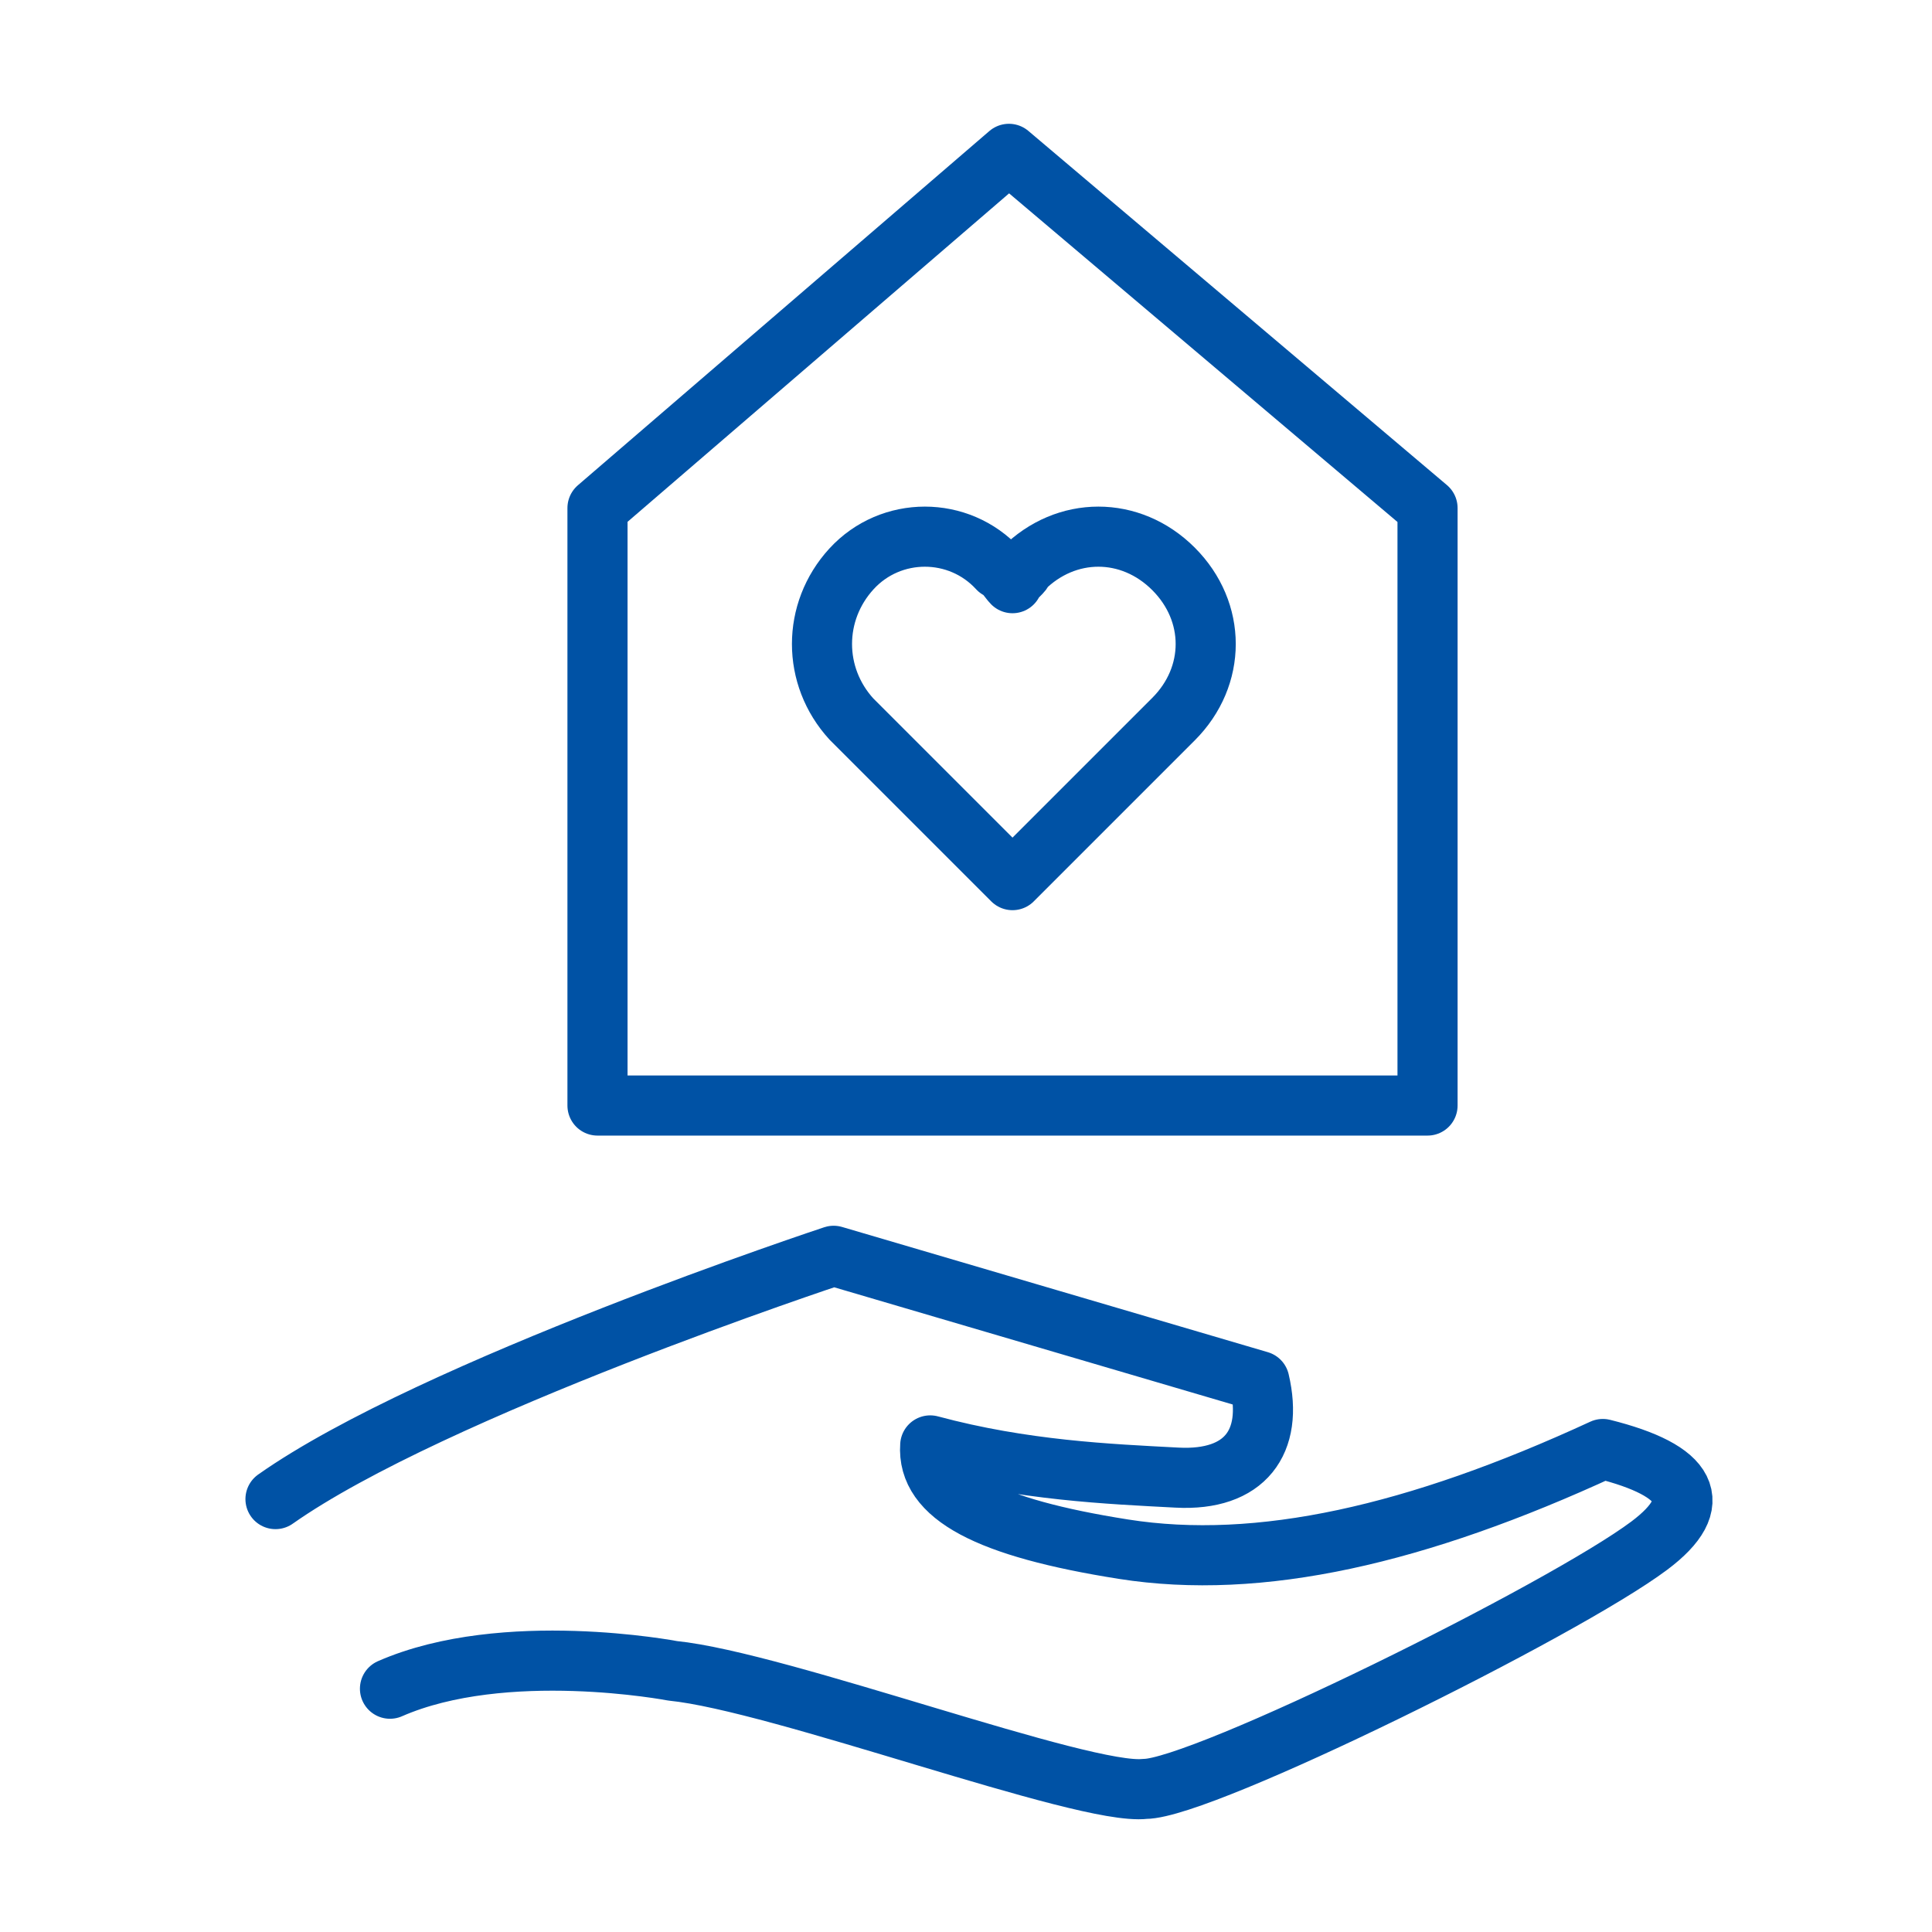 <?xml version="1.0" encoding="utf-8"?>
<!-- Generator: Adobe Illustrator 25.0.0, SVG Export Plug-In . SVG Version: 6.00 Build 0)  -->
<svg version="1.1" id="Warstwa_1" xmlns="http://www.w3.org/2000/svg" xmlns:xlink="http://www.w3.org/1999/xlink" x="0px" y="0px"
	 viewBox="0 0 54 54" style="enable-background:new 0 0 54 54;" xml:space="preserve">
<style type="text/css">
	.st0{fill:none;stroke:#0052A5;stroke-width:1.68;stroke-linecap:round;stroke-linejoin:round;}
</style>
<path id="Path-9_1_" class="st0" d="M7.7,41.9c4.4-3.1,15.6-6.8,15.6-6.8l11.9,3.5c0.4,1.7-0.4,2.8-2.3,2.7
	c-1.9-0.1-4.3-0.2-6.9-0.9c-0.1,1.4,1.6,2.3,5.4,2.9c3.8,0.6,8.2-0.4,13.4-2.8c2.4,0.6,2.9,1.5,1.3,2.7C43.7,45,33.6,50,32,50
	c-1.7,0.2-10.2-3-13.2-3.3c0,0-4.7-0.9-7.9,0.5"/>
<polygon class="st0" points="39.9,30.9 39.9,14.2 28.2,4.3 16.7,14.2 16.7,30.9 "/>
<path id="Shape_1_" class="st0" d="M28.3,16.3c-0.1-0.1-0.2-0.3-0.4-0.4c-1.1-1.2-3-1.2-4.1,0c0,0,0,0,0,0c-1.1,1.2-1.1,3,0,4.2
	l4.5,4.5l4.5-4.5c1.2-1.2,1.2-3,0-4.2c-1.2-1.2-3-1.2-4.2,0C28.6,16,28.4,16.1,28.3,16.3z"/>
</svg>
